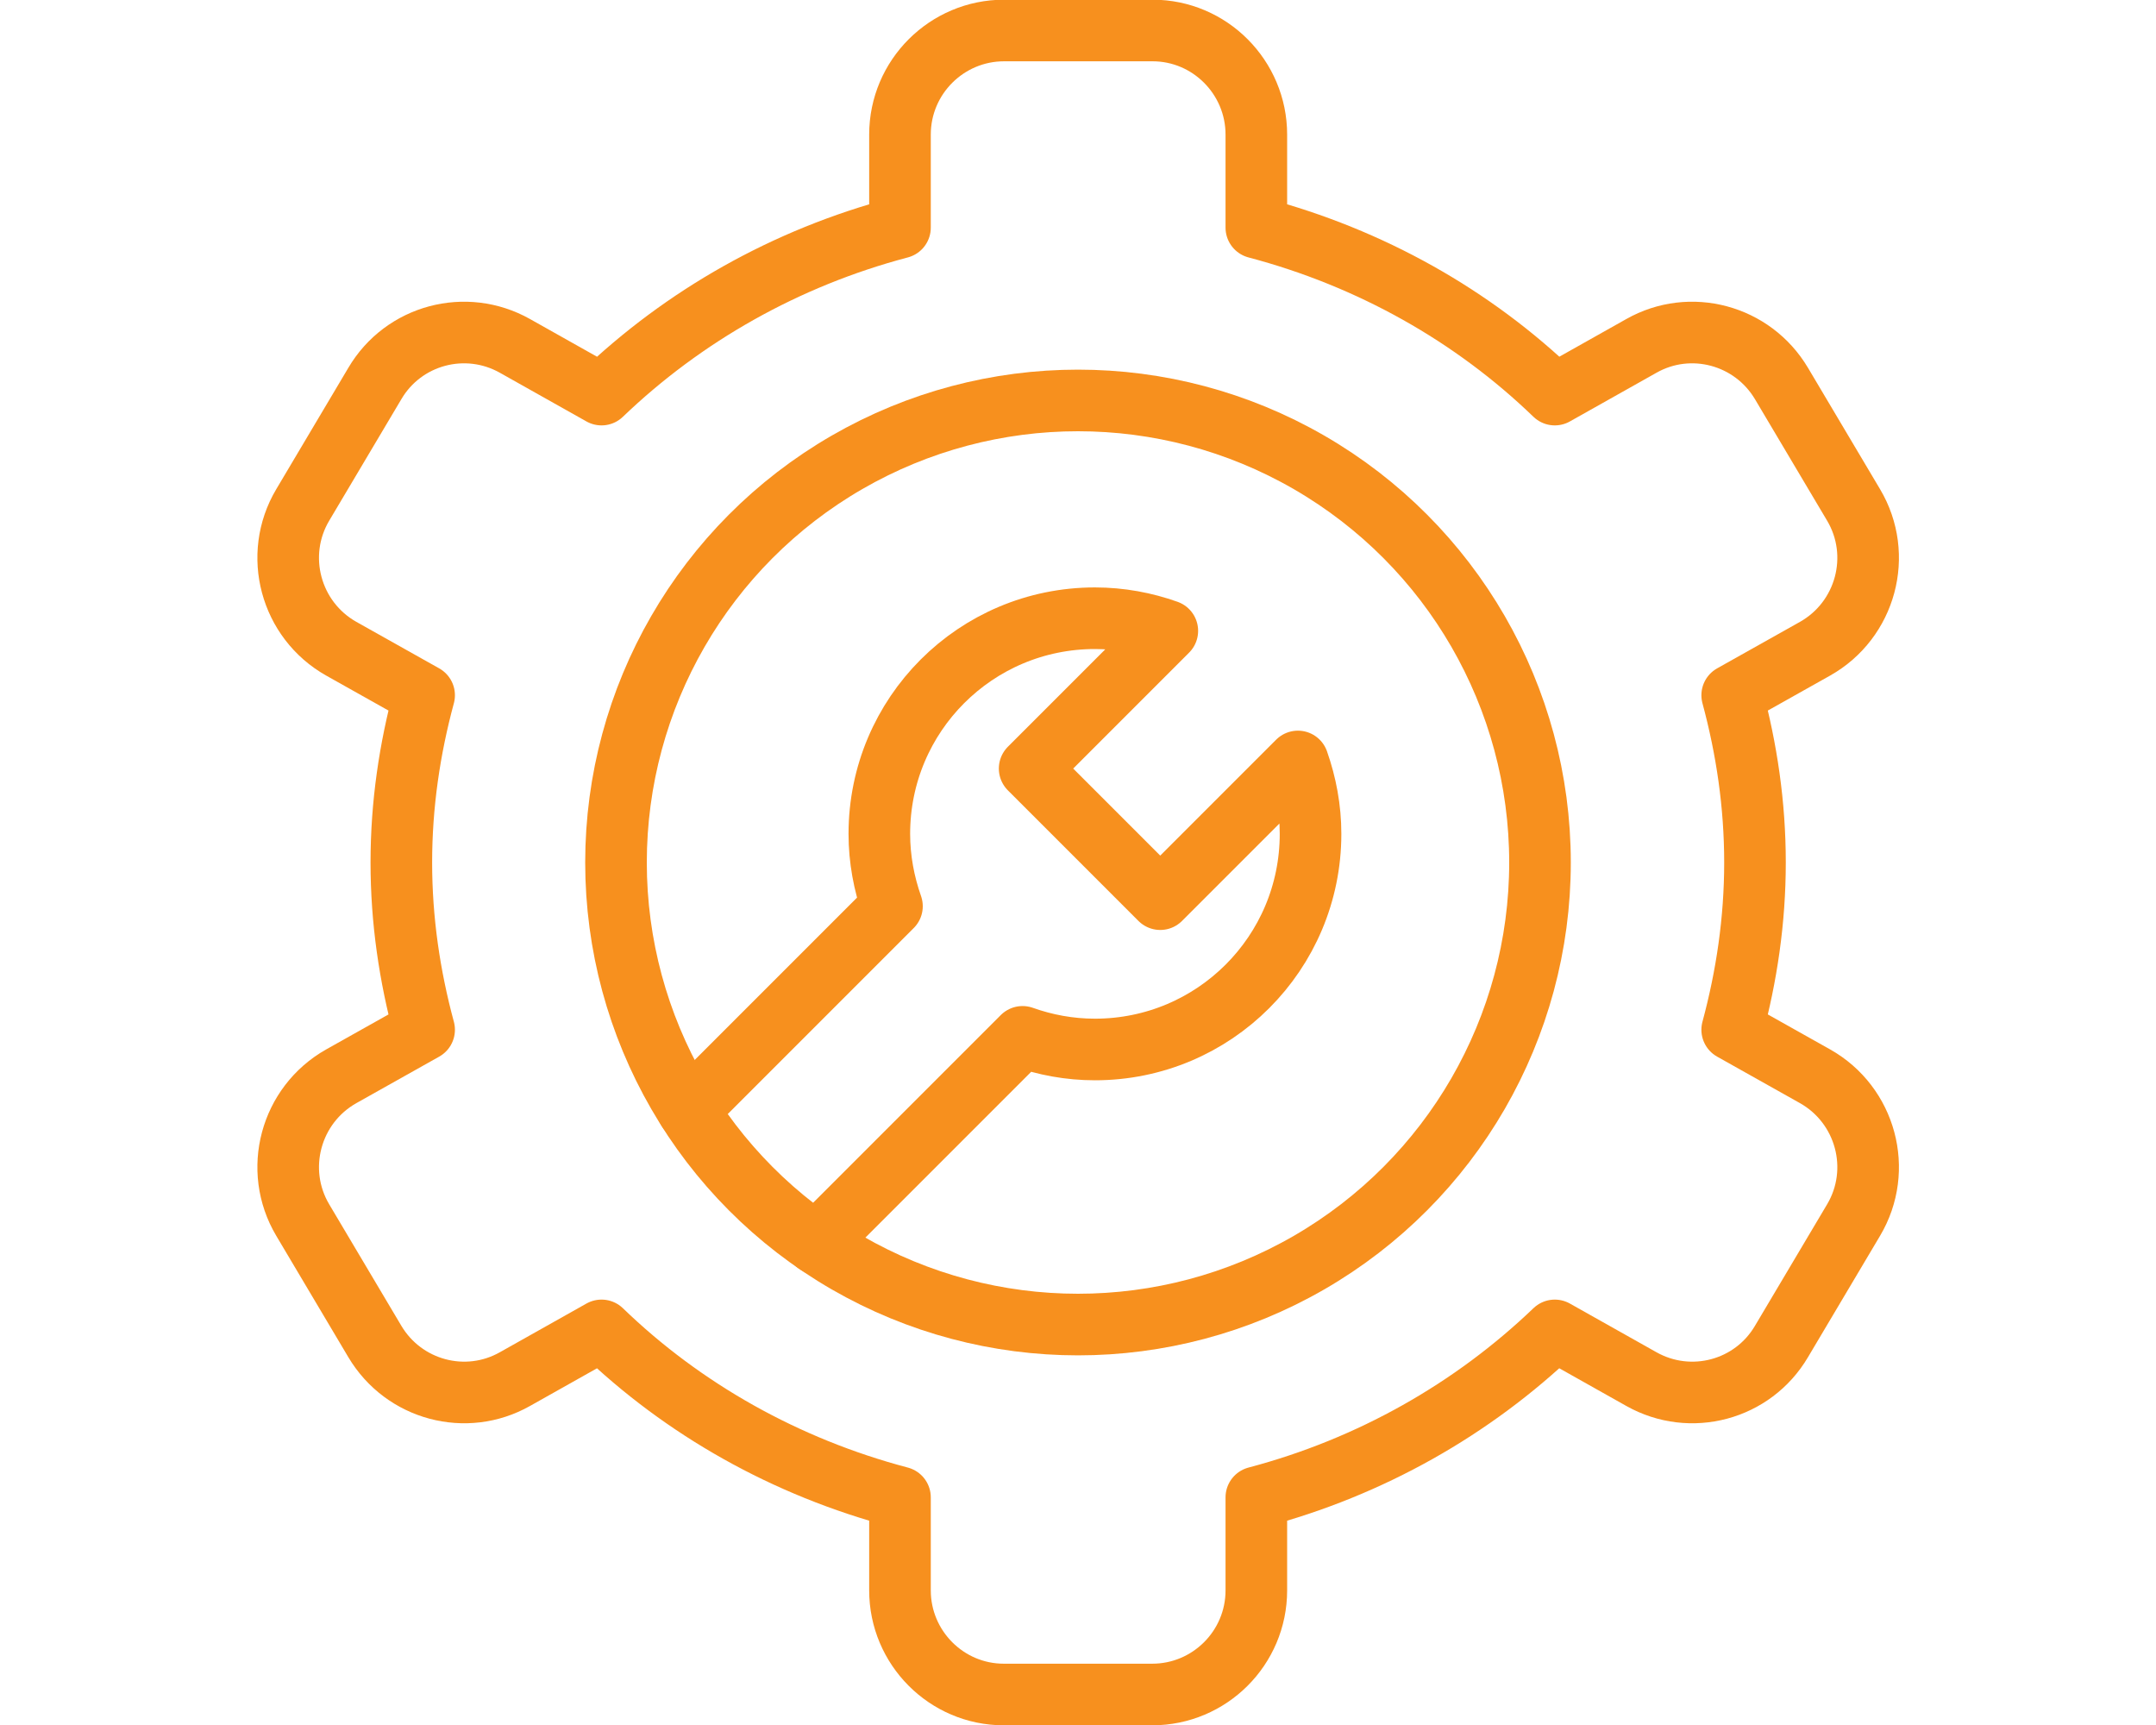 <?xml version="1.0" encoding="UTF-8"?><svg id="Layer_1" xmlns="http://www.w3.org/2000/svg" viewBox="0 0 70 56"><defs><style>.cls-1,.cls-2{fill:none;stroke:#f7901e;stroke-linecap:round;stroke-linejoin:round;stroke-width:2px;}.cls-2{fill-rule:evenodd;}</style></defs><path class="cls-2" d="m26.5,40.36l6.7-6.7c.73.26,1.52.41,2.35.41,3.87,0,7-3.13,7-7,0-.82-.15-1.61-.41-2.35l-4.47,4.47-4.24-4.24,4.47-4.47c-.73-.26-1.52-.41-2.35-.41-3.87,0-7,3.13-7,7,0,.82.15,1.61.41,2.35l-6.62,6.62"/><path class="cls-1" d="m58.93,34.94l-2.69-1.51c.47-1.74.74-3.55.74-5.43s-.27-3.69-.74-5.43l2.69-1.51c1.65-.93,2.22-3.04,1.25-4.67l-2.34-3.94c-.94-1.58-2.96-2.12-4.55-1.22l-2.81,1.58c-2.65-2.56-5.98-4.44-9.69-5.42v-3.02c0-1.86-1.51-3.38-3.37-3.38h-4.82c-1.86,0-3.38,1.51-3.38,3.38v3.02c-3.71.98-7.03,2.87-9.69,5.42l-2.81-1.58c-1.6-.9-3.62-.36-4.55,1.22l-2.34,3.94c-.97,1.63-.4,3.74,1.25,4.67l2.69,1.51c-.47,1.74-.74,3.55-.74,5.43s.27,3.69.74,5.43l-2.69,1.51c-1.65.93-2.22,3.04-1.25,4.67l2.34,3.94c.94,1.58,2.96,2.12,4.55,1.22l2.81-1.58c2.65,2.56,5.98,4.44,9.69,5.42v3.02c0,1.86,1.51,3.38,3.37,3.38h4.82c1.86,0,3.38-1.51,3.38-3.38v-3.02c3.71-.98,7.03-2.87,9.69-5.42l2.81,1.58c1.6.9,3.62.36,4.55-1.22l2.34-3.94c.97-1.63.4-3.74-1.25-4.67Z"/><circle class="cls-1" cx="35" cy="28" r="15"/></svg>
